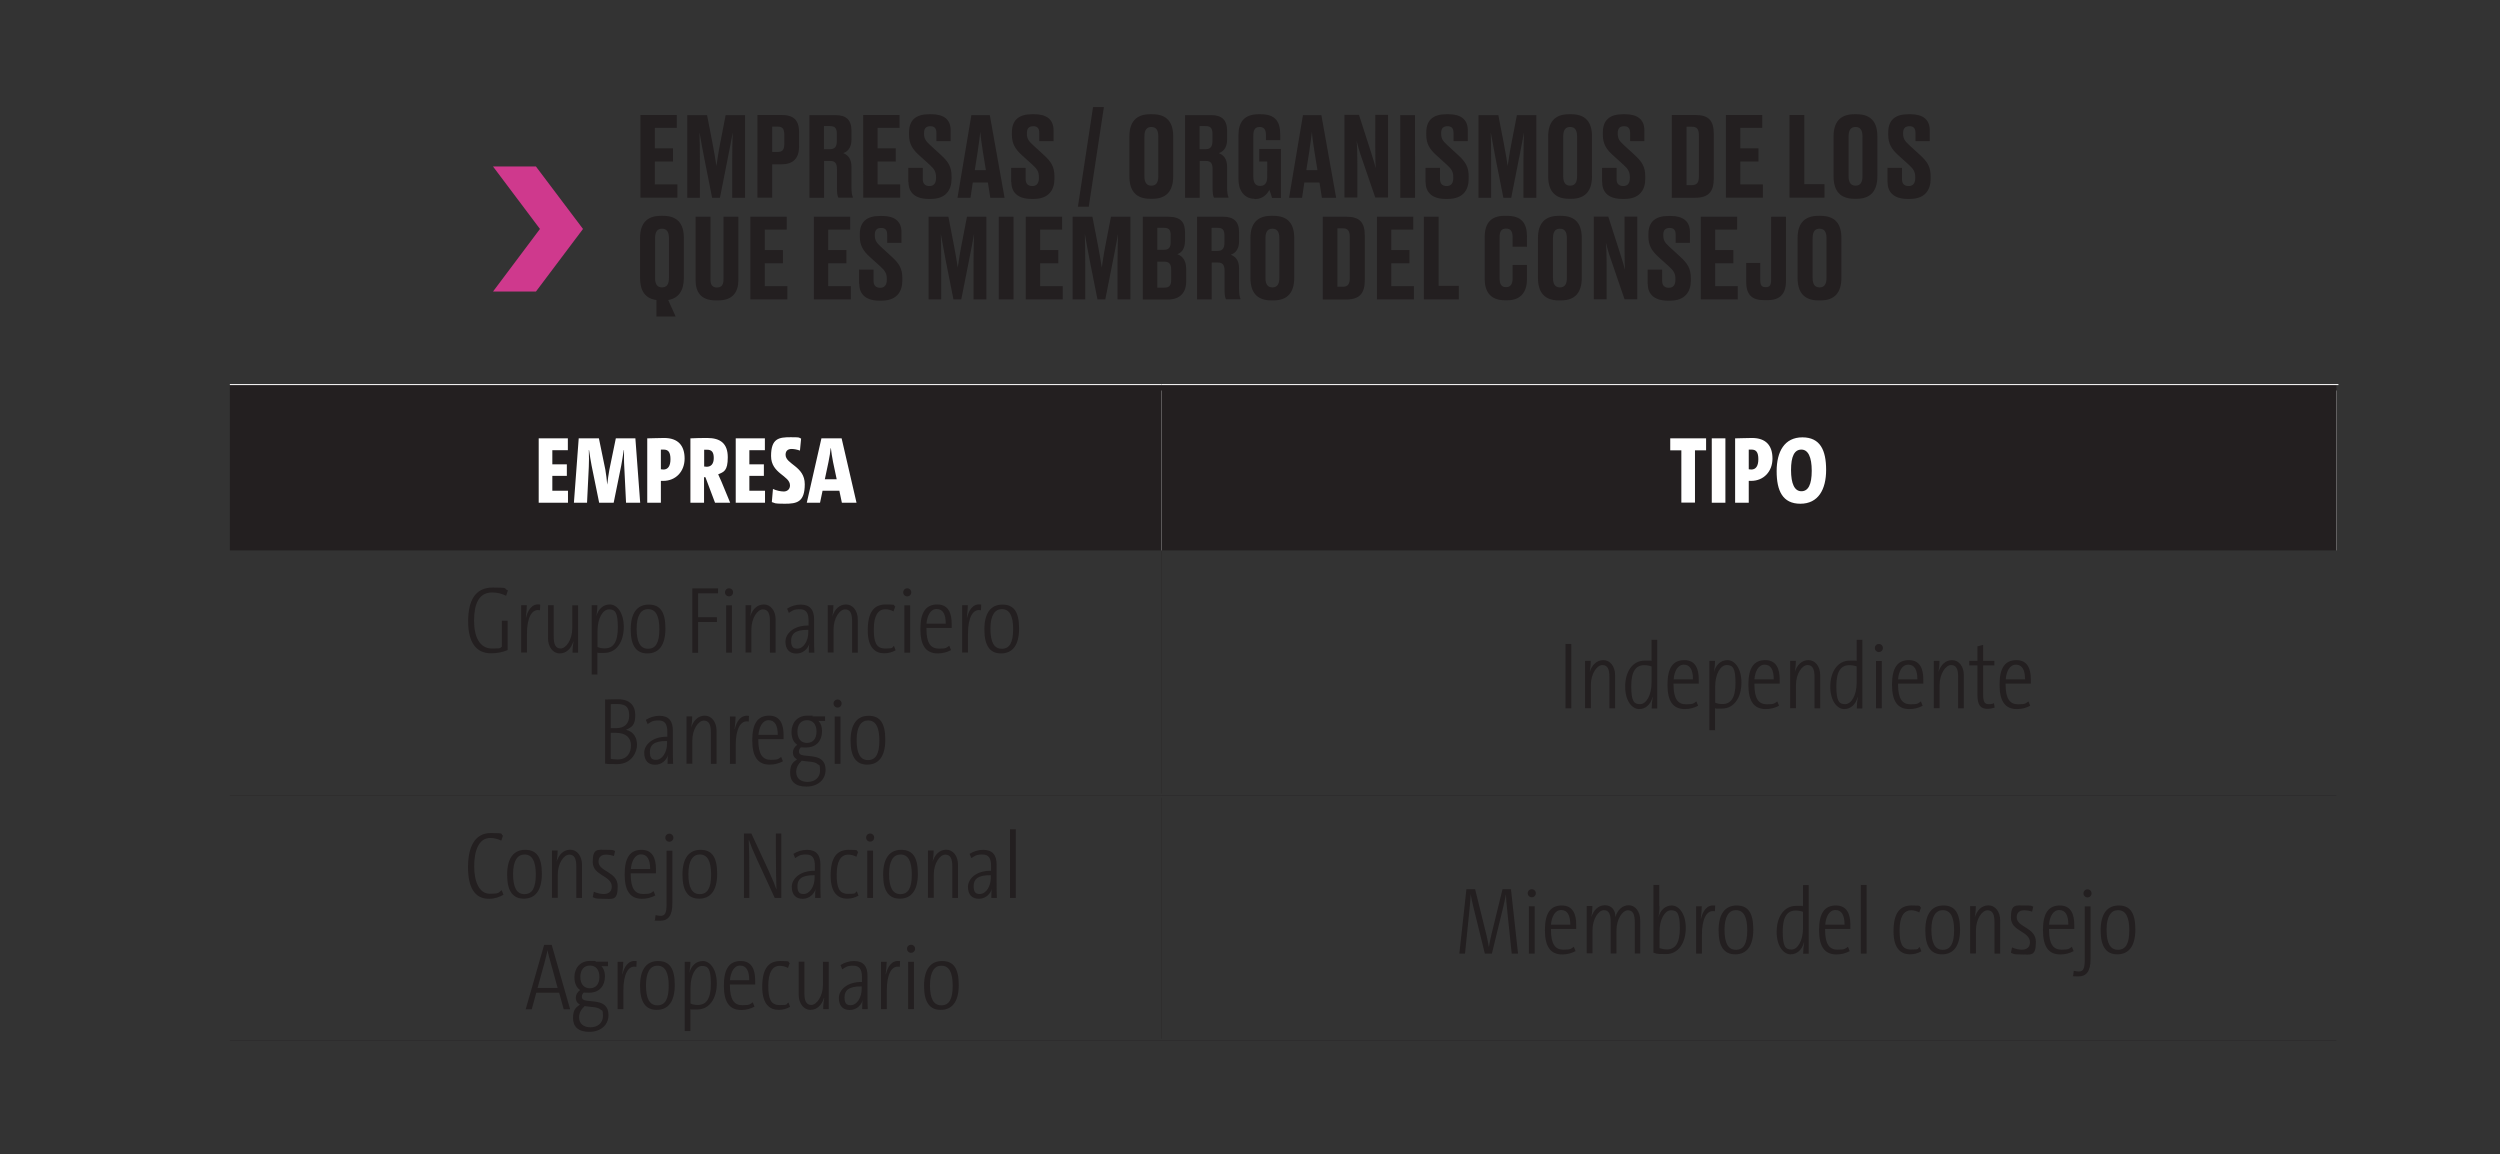 <svg xmlns="http://www.w3.org/2000/svg" viewBox="0 0 1980.7 914.6"><rect x="0" y="0" width="1980.7" height="914.6" fill="#333333" stroke="none"/><defs><style>.cls-1{fill:#231f20}.cls-2,.cls-3{stroke:#231f20}.cls-2,.cls-3,.cls-4,.cls-5,.cls-6,.cls-7{fill:none;stroke-miterlimit:10}.cls-2,.cls-3,.cls-6,.cls-7{stroke-width:.2px}.cls-4{stroke-width:.8px}.cls-4,.cls-5,.cls-6,.cls-7{stroke:#fff}.cls-5{stroke-width:.8px}.cls-8{fill:#fff}.cls-9{fill:#cf398d}.cls-10{display:none}</style></defs><g id="Capa_11"><path d="M920.2 304.7h930.9v131.4H920.2zm-738.1 0h738.2v131.4H182.1zM920.1 436.1h.2v192.7h-.2zM182.1 630.2h738.2v.2H182.1z" class="cls-1"/><path d="M920.2 630.2h930.9v.2H920.2zM920.1 631.9h.2v191.2h-.2zM182.1 824.5h738.2v.2H182.1z" class="cls-1"/><path d="M920.2 824.5h930.9v.2H920.2z" class="cls-1"/><path d="M182.1 304.3h738.2v.8H182.1z" class="cls-8"/><path d="M920.2 304.3h932.5v.8H920.2zM920.1 309.4h.2v126.7h-.2zM1851 309.4h.2v126.7h-.2z" class="cls-8"/><path d="M536.2 91.1v10.2h-17.4v16.2h14.4V128h-14.4v18.1h17.9v10.5h-29.3V91.1zM570.4 156.7h-6.2l-6.2-31.2c-1.9-9.5-2.8-15-3.8-20.6.2 7.3.3 13.4.3 22.7v29.1h-10V91.2h15.7l4.5 23.3c1.5 7.7 2.1 12.1 2.9 17 .8-4.9 1.3-9.3 2.8-17l4.5-23.3h15.4v65.5h-10.2v-29.1c0-9.3.2-15.4.4-22.7-1 5.5-2 11.2-3.8 20zM611.8 130.2v26.4h-11.7V91.1h18.8c9.5 0 14.2 3.5 14.2 14v10.7c0 10-4.9 14.4-14.2 14.4h-7Zm0-9.8h4.1c4.1 0 5.5-1.5 5.5-7v-6.2c0-5.3-1.4-6.9-5.5-6.9h-4.1v20ZM652.8 156.7h-11.5V91.2h20.6c8.5 0 12.7 3.8 12.7 12.4v7.1c0 6.9-3.6 9.7-6.6 10.6 3.4 1.3 6.6 4.1 6.6 10.8v16.6c0 3.4.4 6 1.1 7.5v.4h-11.5c-.6-1.1-1.1-3-1.1-7.5v-15.2c0-4.5-1.5-6.4-5.4-6.4h-4.8v29.1Zm0-38.5h4.8c4 0 5.4-2.3 5.4-6.5v-5.6c0-4.5-1.4-6.2-5.4-6.2h-4.8zM712.7 91.1v10.2h-17.4v16.2h14.4V128h-14.4v18.1h17.9v10.5h-29.3V91.1zM719.6 144.1V133h11.5v9c0 3.6 1.9 5.4 5.3 5.4s5.2-2.2 5.2-6.3v-.7c0-4.3-1.4-6.5-4.9-9.7l-8.5-7.7c-5.2-4.7-8-9-8-16.2V105c0-9.9 5.5-14.5 15.9-14.5h1.9c9.6 0 15.2 4.1 15.2 12.7v8.6h-11.3v-6.3c0-4-1.6-5.5-4.8-5.5s-5 1.6-5 5.3v.6c0 3.8 1.2 5.7 4.8 9l8.5 7.8c5.9 5.4 8.5 9.3 8.5 17.1v1.9c0 9-4.7 15.9-16.4 15.9h-1.9c-10.2 0-15.8-4.8-15.8-13.2ZM782.7 144.6h-12l-1.8 12.1h-10.3l11-65.5h14.6l11.7 65.5h-11.3zm-10.4-9.8h8.8l-2.4-14.7c-1.1-7.2-1.8-12-2-15.7-.4 3.7-1.1 8.6-2.1 15.7zM801.1 144.1V133h11.5v9c0 3.6 1.9 5.4 5.3 5.4s5.2-2.2 5.2-6.3v-.7c0-4.3-1.4-6.5-4.9-9.7l-8.5-7.7c-5.2-4.7-8-9-8-16.2V105c0-9.9 5.5-14.5 15.9-14.5h1.9c9.6 0 15.2 4.1 15.2 12.7v8.6h-11.3v-6.3c0-4-1.6-5.5-4.8-5.5s-5 1.6-5 5.3v.6c0 3.8 1.2 5.7 4.8 9l8.5 7.8c5.9 5.4 8.5 9.3 8.5 17.1v1.9c0 9-4.7 15.9-16.4 15.9h-1.9c-10.2 0-15.8-4.8-15.8-13.2ZM862.6 163.8H854l12-79h8.6zM929.5 139.7c0 11.5-5.3 17.8-16.4 17.8h-1.8c-11.3 0-16.5-6.3-16.5-17.8v-31.6c0-11.2 5.1-17.6 16.4-17.6h1.8c11.6 0 16.5 6.4 16.5 17.5zm-11.8-31.6c0-5.5-2.1-7.5-5.5-7.5s-5.5 2-5.5 7.5v31.6c0 4.9 1.8 7.4 5.5 7.4s5.5-2.5 5.5-7.4zM950.4 156.7h-11.5V91.2h20.6c8.5 0 12.7 3.8 12.7 12.4v7.1c0 6.9-3.6 9.7-6.6 10.6 3.4 1.3 6.6 4.1 6.6 10.8v16.6c0 3.4.4 6 1.1 7.5v.4h-11.5c-.6-1.1-1.1-3-1.1-7.5v-15.2c0-4.5-1.5-6.4-5.4-6.4h-4.8v29.1Zm0-38.5h4.8c4 0 5.4-2.3 5.4-6.5v-5.6c0-4.5-1.4-6.2-5.4-6.2h-4.8zM993.9 157.5c-8 0-12.7-6.6-12.7-15.4v-35c0-10 4.3-16.6 15.9-16.6h1.8c12.1 0 15.4 6.5 15.4 16.2v4.3H1003v-3.7c0-4.4-1.4-6.7-5-6.7s-5 2.3-5 6.7v32.8c0 4.5 1.5 7.2 5.5 7.2s5.5-2.9 5.5-7.1V128h-6.3v-10h17.2v38.8h-7.1c-.2-.8-1.1-3.9-2.1-6.4-1.1 2.3-4.5 7.3-11.1 7.3h-.6ZM1045.4 144.6h-12l-1.8 12.1h-10.3l11-65.5h14.6l11.7 65.5h-11.3zm-10.4-9.8h8.8l-2.4-14.7c-1.1-7.2-1.8-12-2-15.7-.4 3.7-1.1 8.6-2.1 15.7zM1090 133.8c-.3-3.8-.4-7.6-.4-17.4V91h10.1v65.5h-10.1l-10.6-30.9c-2.2-6.2-3.4-10.6-4.2-14.1.4 3.6.6 8.4.6 17.6v27.4h-10.2V91h11.5l9.3 28.9c2 6.3 3.2 10.1 4.1 13.8ZM1121.1 156.7h-11.7V91.2h11.7zM1129.4 144.1V133h11.5v9c0 3.6 1.9 5.4 5.3 5.4s5.2-2.2 5.2-6.3v-.7c0-4.3-1.4-6.5-4.9-9.7l-8.5-7.7c-5.2-4.7-8-9-8-16.2V105c0-9.9 5.5-14.5 15.9-14.5h1.8c9.6 0 15.2 4.1 15.2 12.7v8.6h-11.3v-6.3c0-4-1.6-5.5-4.8-5.5s-5 1.6-5 5.3v.6c0 3.8 1.2 5.7 4.8 9l8.5 7.8c5.9 5.4 8.5 9.3 8.5 17.1v1.9c0 9-4.7 15.9-16.4 15.9h-1.9c-10.2 0-15.8-4.8-15.8-13.2ZM1197.3 156.7h-6.2l-6.2-31.2c-1.8-9.5-2.8-15-3.8-20.6.2 7.3.3 13.4.3 22.7v29.1h-10V91.2h15.7l4.5 23.3c1.5 7.7 2.1 12.1 2.9 17 .8-4.9 1.3-9.3 2.8-17l4.5-23.3h15.4v65.5H1207v-29.1c0-9.3.2-15.4.4-22.7-1 5.5-2 11.2-3.8 20zM1261.3 139.7c0 11.5-5.3 17.8-16.4 17.8h-1.8c-11.3 0-16.5-6.3-16.5-17.8v-31.6c0-11.2 5.1-17.6 16.4-17.6h1.8c11.6 0 16.5 6.4 16.5 17.5zm-11.8-31.6c0-5.5-2.1-7.5-5.5-7.5s-5.5 2-5.5 7.5v31.6c0 4.9 1.8 7.4 5.5 7.4s5.5-2.5 5.5-7.4zM1269.3 144.1V133h11.5v9c0 3.6 1.9 5.4 5.3 5.4s5.2-2.2 5.2-6.3v-.7c0-4.3-1.4-6.5-4.9-9.7l-8.5-7.7c-5.2-4.7-8-9-8-16.2V105c0-9.9 5.5-14.5 15.9-14.5h1.8c9.6 0 15.2 4.1 15.2 12.7v8.6h-11.3v-6.3c0-4-1.6-5.5-4.8-5.5s-5 1.6-5 5.3v.6c0 3.8 1.2 5.7 4.8 9l8.5 7.8c5.9 5.4 8.5 9.3 8.5 17.1v1.9c0 9-4.7 15.9-16.4 15.9h-1.9c-10.2 0-15.8-4.8-15.8-13.2ZM1324.5 91.1h18.5c10.6 0 14.8 4.2 14.8 15.1v35.1c0 10.6-4.2 15.4-14.8 15.4h-18.5V91.2Zm11.8 55.6h4.1c4.2 0 5.6-2.3 5.6-6.9v-32.5c0-4.8-1.4-6.9-5.5-6.9h-4.3v46.2ZM1396.2 91.1v10.2h-17.4v16.2h14.4V128h-14.4v18.1h17.9v10.5h-29.3V91.1zM1429.5 91.1v54.8h16v10.7h-27.7V91.1zM1487.4 139.7c0 11.5-5.3 17.8-16.4 17.8h-1.8c-11.3 0-16.5-6.3-16.5-17.8v-31.6c0-11.2 5.1-17.6 16.4-17.6h1.8c11.6 0 16.5 6.4 16.5 17.5zm-11.8-31.6c0-5.5-2.1-7.5-5.5-7.5s-5.5 2-5.5 7.5v31.6c0 4.9 1.8 7.4 5.5 7.4s5.5-2.5 5.5-7.4zM1495.4 144.1V133h11.5v9c0 3.6 1.9 5.4 5.3 5.4s5.2-2.2 5.2-6.3v-.7c0-4.3-1.4-6.5-4.9-9.7l-8.5-7.7c-5.2-4.7-8-9-8-16.2V105c0-9.9 5.5-14.5 15.9-14.5h1.8c9.6 0 15.2 4.1 15.2 12.7v8.6h-11.3v-6.3c0-4-1.6-5.5-4.8-5.5s-5 1.6-5 5.3v.6c0 3.8 1.2 5.7 4.8 9l8.5 7.8c5.9 5.4 8.5 9.3 8.5 17.1v1.9c0 9-4.7 15.9-16.4 15.9h-1.9c-10.2 0-15.8-4.8-15.8-13.2ZM520 237.7c-8.8-1.2-12.9-7.3-12.9-17.5v-31.6c0-11.2 5.1-17.6 16.4-17.6h1.8c11.6 0 16.5 6.4 16.5 17.5v31.7c0 10-4.1 16.1-12.4 17.5l5.9 13.1h-15.2v-13.1Zm10-49c0-5.5-2.2-7.5-5.5-7.5s-5.5 2-5.5 7.5v31.6c0 4.9 1.8 7.4 5.5 7.4s5.5-2.5 5.5-7.4zM567 238c-11.7 0-15.9-6.6-15.9-16.1v-50.2h11.8v50c0 3.8 1.5 6.1 5.1 6.1s5.2-2.2 5.2-6.1v-50H585v50.2c0 9.3-4.3 16.1-16 16.1h-1.9ZM623.3 171.7v10.2h-17.4v16.2h14.4v10.5h-14.4v18.1h17.9v10.5h-29.3v-65.5zM673.6 171.7v10.2h-17.4v16.2h14.4v10.5h-14.4v18.1h17.9v10.5h-29.3v-65.5zM680.6 224.7v-11.1h11.5v9c0 3.6 1.9 5.4 5.3 5.4s5.2-2.2 5.2-6.3v-.7c0-4.3-1.4-6.5-4.9-9.7l-8.5-7.7c-5.2-4.7-8-9-8-16.2v-1.8c0-9.9 5.5-14.5 15.9-14.5h1.9c9.6 0 15.2 4.1 15.2 12.7v8.6h-11.3v-6.3c0-4-1.6-5.5-4.8-5.5s-5 1.6-5 5.3v.6c0 3.8 1.2 5.7 4.8 9l8.5 7.8c5.9 5.4 8.5 9.3 8.5 17.1v1.9c0 9-4.7 15.9-16.4 15.9h-1.9c-10.2 0-15.8-4.8-15.8-13.2ZM761.6 237.2h-6.2l-6.2-31.2c-1.8-9.5-2.8-15-3.8-20.6.2 7.3.3 13.4.3 22.7v29.1h-10v-65.5h15.7l4.5 23.3c1.5 7.7 2.1 12.1 2.9 17 .8-4.9 1.3-9.3 2.8-17l4.5-23.3h15.4v65.5h-10.2v-29.1c0-9.3.2-15.4.4-22.7-1 5.5-2 11.2-3.8 20zM803 237.2h-11.7v-65.5H803zM841.5 171.7v10.2h-17.4v16.2h14.4v10.5h-14.4v18.1H842v10.5h-29.3v-65.5zM875.7 237.2h-6.2l-6.2-31.2c-1.9-9.5-2.8-15-3.8-20.6.2 7.3.3 13.4.3 22.7v29.1h-10v-65.5h15.7L870 195c1.5 7.7 2.1 12.1 2.9 17 .8-4.9 1.3-9.3 2.8-17l4.5-23.3h15.4v65.5h-10.2v-29.1c0-9.3.2-15.4.4-22.7-1 5.5-2 11.2-3.8 20zM905.4 171.7h19.9c10.1 0 13.6 4.1 13.6 12.8v5.8c0 7.3-3.1 10-6.1 11.1 3.3 1.2 7 4 7 11.9v9.6c0 8.9-4.8 14.4-14.5 14.4h-19.9v-65.5Zm11.5 8.8v17.4h5.3c3.9 0 5.3-1.9 5.3-6.3v-5.2c0-4.3-1.4-5.9-5.4-5.9zm0 26.7v20.7h5.5c4.1 0 5.5-1.7 5.5-6.3v-7.9c0-4.6-1.6-6.4-5.7-6.4h-5.3ZM959.9 237.2h-11.5v-65.5H969c8.5 0 12.7 3.8 12.7 12.4v7.1c0 6.9-3.6 9.7-6.6 10.6 3.4 1.3 6.6 4.1 6.6 10.8v16.6c0 3.4.4 6 1.1 7.5v.4h-11.5c-.6-1.1-1.1-3-1.1-7.5v-15.2c0-4.5-1.5-6.4-5.4-6.4H960v29.1Zm0-38.4h4.8c4 0 5.4-2.3 5.4-6.5v-5.6c0-4.5-1.4-6.2-5.4-6.2h-4.8zM1025.4 220.2c0 11.5-5.3 17.8-16.4 17.8h-1.8c-11.3 0-16.5-6.3-16.5-17.8v-31.6c0-11.2 5.1-17.6 16.4-17.6h1.8c11.6 0 16.5 6.4 16.5 17.5zm-11.8-31.5c0-5.5-2.1-7.5-5.5-7.5s-5.5 2-5.5 7.5v31.6c0 4.9 1.8 7.4 5.5 7.4s5.5-2.5 5.5-7.4zM1048 171.7h18.5c10.6 0 14.8 4.2 14.8 15.1v35.1c0 10.6-4.2 15.4-14.8 15.4H1048v-65.5Zm11.7 55.5h4.1c4.2 0 5.6-2.3 5.6-6.9v-32.5c0-4.8-1.4-6.9-5.5-6.9h-4.3v46.2ZM1119.7 171.7v10.2h-17.4v16.2h14.4v10.5h-14.4v18.1h17.9v10.5h-29.3v-65.5zM1139.8 171.7v54.8h16v10.7h-27.7v-65.5zM1198.4 220.6v-10.7h11.4v11.3c0 9.1-4.1 16.7-15.5 16.7h-2.1c-11.2 0-15.9-6.7-15.9-16.8v-33.4c0-10.5 4.7-16.7 15.5-16.7h2.1c11.6 0 15.9 5.7 15.9 16.6v7.9h-11.4v-7.4c0-4.6-1.3-7-5.2-7s-5.1 2.4-5.1 7v32.3c0 4.7 1.4 7.1 5.1 7.1s5.2-2.6 5.2-7ZM1253.2 220.2c0 11.5-5.3 17.8-16.4 17.8h-1.8c-11.3 0-16.5-6.3-16.5-17.8v-31.6c0-11.2 5.1-17.6 16.4-17.6h1.8c11.6 0 16.5 6.4 16.5 17.5zm-11.8-31.5c0-5.5-2.1-7.5-5.5-7.5s-5.5 2-5.5 7.5v31.6c0 4.9 1.8 7.4 5.5 7.4s5.5-2.5 5.5-7.4zM1287.5 214.4c-.3-3.8-.4-7.6-.4-17.4v-25.4h10.1v65.5h-10.1l-10.6-30.9c-2.2-6.2-3.4-10.6-4.2-14.1.4 3.6.6 8.4.6 17.6v27.4h-10.2v-65.5h11.5l9.3 28.9c2 6.3 3.2 10.1 4.1 13.8ZM1305.4 224.7v-11.1h11.5v9c0 3.6 1.9 5.4 5.3 5.4s5.2-2.2 5.2-6.3v-.7c0-4.3-1.4-6.5-4.9-9.7l-8.5-7.7c-5.2-4.7-8-9-8-16.2v-1.8c0-9.9 5.5-14.5 15.9-14.5h1.8c9.6 0 15.2 4.1 15.2 12.7v8.6h-11.3v-6.3c0-4-1.6-5.5-4.8-5.5s-5 1.6-5 5.3v.6c0 3.8 1.2 5.7 4.8 9l8.5 7.8c5.9 5.4 8.5 9.3 8.5 17.1v1.9c0 9-4.7 15.9-16.4 15.9h-1.9c-10.2 0-15.8-4.8-15.8-13.2ZM1376.3 171.7v10.2h-17.4v16.2h14.4v10.5h-14.4v18.1h17.9v10.5h-29.3v-65.5zM1394.6 208.3v13.6c0 4.1 1.1 5.6 4.2 5.6h.3c3.1 0 4.1-1.8 4.1-5.6v-50.2h11.8v51c0 10.1-4.8 15.1-14.4 15.1h-3.1c-9 0-14-3.9-14-14.3v-15.2h11.2ZM1458.9 220.2c0 11.5-5.3 17.8-16.4 17.8h-1.8c-11.3 0-16.5-6.3-16.5-17.8v-31.6c0-11.2 5.1-17.6 16.4-17.6h1.8c11.6 0 16.5 6.4 16.5 17.5zm-11.8-31.5c0-5.5-2.1-7.5-5.5-7.5s-5.5 2-5.5 7.5v31.6c0 4.9 1.8 7.4 5.5 7.4s5.5-2.5 5.5-7.4z" class="cls-1"/><path d="M426.8 398.3v-51h23.1v9.4h-12.3v11.2h11.5v9.1h-11.5v11.8H450v9.5zM496 398.3l-1.4-28.4c-.3-4.5-.2-8.9-.2-13.3h-.2c-.7 4.4-1.3 8.5-2 12.2l-6 29.5h-11.5l-6-29.5c-.7-3.4-1.3-7.6-2-12.2h-.2c.2 4.8.2 9 0 13.3l-1.4 28.4h-10.4l3.8-51h16l5.1 24.8c.7 3.9 1.1 7.9 1.5 11.9.5-4.1.9-7.9 1.7-11.9l5.1-24.8h15.5l3.8 51h-11.1ZM512.8 398.3v-51c3.4 0 8.4-.3 13.4-.3 11 0 16.2 6 16.2 16.3s-7 17.7-17 17.7h-1.8v17.3zm10.8-26.5c.6 0 1.3.2 2 .2 3.6 0 5.6-2.7 5.6-8.2s-1.7-7.6-5.4-7.6h-2.2zM566.5 398.3l-7.6-20.2h-1.1v20.2H547v-51c3.8-.2 8.5-.3 13.3-.3 10.5 0 16.3 4.4 16.3 15.3s-3.2 11.6-7.6 13.5c.9 1.9 1.8 3.9 2.6 5.8l6.9 16.7h-12.1Zm-8.6-28.7c.4 0 1.4.2 2 .2 3.5 0 5.6-2.3 5.6-6.9s-1.5-6.6-5.4-6.6h-2.2v13.4ZM582.9 398.3v-51H606v9.4h-12.3v11.2h11.5v9.1h-11.5v11.8h12.4v9.5zM633.8 357c-2.3-.8-4.5-1.3-6.6-1.3-3.2 0-4.8 1.7-4.8 4.6 0 7.6 15.2 9 15.2 23.3s-6.3 15.5-15.8 15.5-7.2-.5-10.3-1.3l.9-10.4c2.6 1.2 6 2 8.6 2s4.9-1.7 4.9-4.8c0-7.9-15-9.2-15-23.3s6.3-14.9 15.6-14.9 5.5.4 8.2 1l-.9 9.5ZM664.9 388.8h-13.2l-2 9.5h-10.5l11.6-51h16l11.8 51H667l-2-9.5Zm-11.4-9.1h9.4L660 366c-.8-4.2-1.4-7.9-1.7-10.9h-.2c-.3 3.1-.8 6.8-1.7 10.9zM1342.9 356.8v41.4h-10.8v-41.4h-8.8v-9.5h28.4v9.5zM1356.2 398.3v-51h10.8v51zM1374.7 398.3v-51c3.4 0 8.4-.3 13.4-.3 11 0 16.2 6 16.2 16.3s-7 17.7-17 17.7h-1.8v17.3zm10.8-26.5c.6 0 1.3.2 2 .2 3.6 0 5.6-2.7 5.6-8.2s-1.7-7.6-5.4-7.6h-2.2zM1426.4 399.1c-14.1 0-18.8-10.3-18.8-25.8s6.2-26.8 20.4-26.8 18.8 10.3 18.8 25.8-6.2 26.8-20.4 26.8m.8-42.9c-5.5 0-8.2 5.3-8.2 16.2s2.8 16.8 8.2 16.8 8.2-5.2 8.2-16.2-2.9-16.8-8.2-16.8" class="cls-8"/><path d="M402.3 515c-4.1 1.8-8.8 2.6-13.3 2.6-12.1 0-18.1-9.1-18.1-25.3s5.4-26.8 19.4-26.8 8.1.7 12.1 2.3L401 472c-3.4-1.6-6.9-2.6-11.1-2.6-10.7 0-14.3 9.4-14.3 22.4s4.6 22 14.1 22 5.6-.5 7.9-1.4v-20.6h4.6v23.3ZM427.7 483.5c-6.4-1.4-10.2 6-10.2 18.6V517h-4.6v-37.5h4.5c0 2.6-.4 6.6-.8 9.8h.2c1.2-5.4 4.5-11.5 11.2-10.3l-.2 4.5ZM453.6 517.1c0-3.7.4-6.3.8-8.8h-.2c-1.6 5.4-5.4 9.4-10.7 9.4s-9.3-5-9.3-11.9v-26.3h4.5v24.9c0 6 1.4 9.4 5.5 9.4s9.2-6.8 9.2-15.9v-18.3h4.6v37.5h-4.5ZM468.8 534.4v-54.9h4.5c0 2.9-.5 6.3-.8 8.8 1.4-5.7 5.4-9.4 10.7-9.4s11 6 11 17.8-5.8 20.6-15.5 20.6-3.5 0-5.4-.5v17.6h-4.6Zm4.6-21.8c1.7.8 3.6 1.1 5.8 1.1 6.6 0 10.3-4.8 10.3-16.7s-2.2-14.2-7-14.2-9.1 6.9-9.1 17.1zM512.9 517.7c-8.5 0-13.2-5.7-13.2-19S505 479 514 479s13.2 5.7 13.2 19-5.3 19.7-14.3 19.7m.5-35.1c-5.4 0-9 4.8-9 15.5s2.9 15.9 9 15.9 9-4.8 9-15.5-2.9-15.9-9-15.9M553.1 470v19H568v3.8h-14.9v24.4h-4.6v-51h20.4v3.9h-15.8ZM580.8 469.3c0 1.8-1.4 3.2-3.2 3.2s-3.2-1.4-3.2-3.2 1.4-3.2 3.2-3.2 3.2 1.4 3.2 3.2m-5.5 47.8v-37.5h4.6v37.5zM610 517.1v-24.9c0-6-1.4-9.4-5.6-9.4s-9.1 6.8-9.1 15.9V517h-4.6v-37.5h4.5c0 3.7-.4 6.3-.8 8.8 1.7-5.4 5.4-9.4 10.8-9.4s9.3 5 9.3 11.9v26.3zM640.8 517.1c0-2.6 0-5.7.5-7.2-1.4 4.3-5.1 7.9-10.4 7.9s-8.6-3.2-8.6-9.5 6.5-12.9 18.3-12.7v-3.8c0-6.2-1.9-9.1-6.9-9.1s-5.9 1.1-8.7 2.9l-1.4-3.4c3.2-2 6.9-3.2 10.7-3.2 7.6 0 10.7 4.3 10.7 11.7v14.7c0 3.9 0 8.4.2 11.7zm-.3-18.1c-10.9-.2-13.7 3.6-13.7 8.6s1.7 6.3 4.8 6.3c5.3 0 8.8-6.5 8.8-12.9v-2ZM675.1 517.1v-24.9c0-6-1.4-9.4-5.6-9.4s-9.1 6.8-9.1 15.9V517h-4.6v-37.5h4.5c0 3.7-.4 6.3-.8 8.8 1.7-5.4 5.4-9.4 10.8-9.4s9.3 5 9.3 11.9v26.3zM709.4 515.3c-2.6 1.4-5.4 2.3-8.8 2.3-6.7 0-13.1-3.9-13.1-18.2s4.8-20.5 14.3-20.5 5.3.6 7.5 1.6l-1.4 3.9c-1.8-1-4.1-1.7-6.4-1.7-6.2 0-9.2 5.7-9.2 15.8s1.7 15.3 9.1 15.3 4.6-.7 6.9-2l1.3 3.5ZM722 469.3c0 1.8-1.4 3.2-3.2 3.2s-3.2-1.4-3.2-3.2 1.4-3.2 3.2-3.2 3.2 1.4 3.2 3.2m-5.5 47.8v-37.5h4.6v37.5zM753.4 515.1c-3 1.6-6.5 2.6-10.4 2.6-9 0-13.8-5.7-13.8-19.3s4.5-19.5 13.4-19.5S754 486 754 494.2v3.3h-20v.8c0 11.2 3.4 15.6 9.8 15.6s6-.8 8.3-2.3l1.4 3.5Zm-19.4-21h15.3c0-7.3-2.2-11.6-7.2-11.6s-7.5 5.4-8.1 11.6M777.1 483.5c-6.4-1.4-10.2 6-10.2 18.6V517h-4.6v-37.5h4.5c0 2.6-.4 6.6-.8 9.8h.2c1.2-5.4 4.5-11.5 11.2-10.3l-.2 4.5ZM793.1 517.7c-8.5 0-13.2-5.7-13.2-19s5.3-19.7 14.3-19.7 13.2 5.7 13.2 19-5.3 19.7-14.3 19.7m.6-35.1c-5.4 0-9 4.8-9 15.5s2.9 15.9 9 15.9 9-4.8 9-15.5-2.9-15.9-9-15.9M479.3 554.2c2.8 0 5.9-.2 10.3-.2 9.4 0 13.7 5 13.7 12.6s-2.4 9.5-7.4 11.6c6.3 1.4 8.8 6.5 8.8 12s-4.2 15.2-15.6 15.2-6.3-.2-9.7-.4v-50.9Zm4.6 22.7h4.3c6.5 0 10.3-3.5 10.3-9.9s-2.3-9.2-9.5-9.2-3.2 0-5.1.2zm0 24.3c1.1.2 2.9.5 5.5.5 7.2 0 10.5-4.9 10.5-11.1s-4-10-12.1-10h-3.9v20.5ZM528.9 605.2c0-2.6 0-5.7.5-7.2-1.4 4.3-5.1 7.9-10.4 7.9s-8.6-3.2-8.6-9.5 6.5-12.9 18.3-12.7v-3.8c0-6.2-1.9-9.1-6.9-9.1s-5.9 1.1-8.7 2.9l-1.4-3.4c3.2-2 6.9-3.2 10.7-3.2 7.6 0 10.7 4.3 10.7 11.7v14.7c0 3.9 0 8.4.2 11.7zm-.3-18.1c-10.9-.2-13.7 3.6-13.7 8.6s1.7 6.3 4.8 6.3c5.3 0 8.8-6.5 8.8-12.9v-2ZM563.2 605.2v-24.9c0-6-1.4-9.4-5.6-9.4s-9.1 6.8-9.1 15.9v18.3h-4.6v-37.5h4.5c0 3.7-.4 6.3-.8 8.8 1.7-5.4 5.4-9.4 10.8-9.4s9.3 5 9.3 11.9v26.3zM593.1 571.7c-6.4-1.4-10.2 6-10.2 18.6v14.9h-4.6v-37.5h4.5c0 2.6-.4 6.6-.8 9.8h.2c1.2-5.4 4.5-11.5 11.2-10.3l-.2 4.5ZM620.2 603.2c-3 1.6-6.5 2.6-10.4 2.6-9 0-13.8-5.7-13.8-19.3s4.5-19.5 13.4-19.5 11.4 7.1 11.4 15.3v3.3h-20v.8c0 11.2 3.4 15.6 9.8 15.6s6-.8 8.3-2.3l1.4 3.5Zm-19.3-21h15.3c0-7.3-2.2-11.6-7.2-11.6s-7.5 5.4-8.1 11.6M648.6 571.3c1.6 1.6 2.7 4.4 2.7 7.9 0 7.6-4.5 13-12.5 13s-2.6-.2-3.8-.5c-1.4 1-2 2.3-2 3.5s.3 1.7.8 2.2c2.5 2.5 12.8.2 17.7 5.1 1.7 1.7 2.6 4.1 2.6 7.4 0 8.2-6.5 13.3-15.2 13.3s-12.9-4-12.9-10.9 2.4-8.4 5.5-10.7c-.6-.3-1.2-.7-1.7-1.2-1.1-1.1-1.6-2.6-1.6-4.2 0-2.3 1.1-4.4 3.4-6.1-3.1-2.1-4.5-5.8-4.5-10.1 0-7.2 4.4-13 12.5-13s3 .2 4.3.6h9.8v3.6h-5.3Zm-13.4 31.4c-2.6 2.4-4.4 5.4-4.4 8.8 0 5.2 3.5 8 9.1 8s9.8-3.4 9.8-8.9-.7-4.1-1.7-5c-2.5-2.5-8.2-2-12.8-2.9m4.2-32.1c-4.8 0-7.6 3.4-7.6 9s2.8 9 7.5 9 7.6-3.2 7.6-9-2.9-9-7.5-9M666.8 557.4c0 1.8-1.4 3.2-3.2 3.2s-3.2-1.4-3.2-3.2 1.4-3.2 3.2-3.2 3.2 1.4 3.2 3.2m-5.5 47.8v-37.5h4.6v37.5zM687.1 605.8c-8.5 0-13.2-5.7-13.2-19s5.3-19.7 14.3-19.7 13.2 5.7 13.2 19-5.3 19.7-14.3 19.7m.6-35c-5.4 0-9 4.8-9 15.5s2.9 15.9 9 15.9 9-4.8 9-15.5-2.9-15.9-9-15.9M1240.3 561.2v-51h4.6v51zM1275.1 561.2v-24.9c0-6-1.4-9.4-5.6-9.4s-9.1 6.8-9.1 15.9v18.3h-4.6v-37.5h4.5c0 3.7-.4 6.3-.8 8.8 1.7-5.4 5.4-9.4 10.8-9.4s9.3 5 9.3 11.9v26.3zM1308.6 561.2c0-2.4.3-6 .8-8.8h-.2c-1.4 5.7-5.4 9.4-10.6 9.4s-11-6-11-17.8 5.8-20.6 15.4-20.6 3.5 0 5.5.4v-16.9h4.5v54.4h-4.5Zm-.1-33.2c-2-.7-4-1-5.8-1-6.6 0-10.3 4.8-10.3 16.7s2.2 14.2 7 14.2 9.1-6.9 9.1-17.1zM1345.3 559.2c-3 1.6-6.5 2.6-10.4 2.6-9 0-13.8-5.7-13.8-19.3s4.5-19.5 13.4-19.5 11.4 7.1 11.4 15.3v3.3h-20v.8c0 11.2 3.4 15.6 9.8 15.6s6-.8 8.3-2.3l1.4 3.5Zm-19.3-21h15.3c0-7.3-2.2-11.6-7.2-11.6s-7.6 5.4-8.1 11.6M1354.3 578.5v-54.9h4.5c0 2.9-.5 6.3-.8 8.8 1.4-5.7 5.4-9.4 10.7-9.4s11 6 11 17.8-5.8 20.6-15.5 20.6-3.5 0-5.4-.5v17.6h-4.6Zm4.6-21.8c1.7.8 3.6 1.1 5.8 1.1 6.6 0 10.3-4.8 10.3-16.7s-2.2-14.2-7-14.2-9.1 6.9-9.1 17.1zM1409.4 559.2c-3 1.6-6.5 2.6-10.4 2.6-9 0-13.8-5.7-13.8-19.3s4.5-19.5 13.4-19.5 11.4 7.1 11.4 15.3v3.3h-20v.8c0 11.2 3.4 15.6 9.8 15.6s6-.8 8.3-2.3l1.4 3.5Zm-19.4-21h15.3c0-7.3-2.2-11.6-7.2-11.6s-7.6 5.4-8.1 11.6M1437.6 561.2v-24.9c0-6-1.4-9.4-5.6-9.4s-9.1 6.8-9.1 15.9v18.3h-4.6v-37.5h4.5c0 3.7-.4 6.3-.8 8.8 1.7-5.4 5.4-9.4 10.8-9.4s9.3 5 9.3 11.9v26.3zM1471.1 561.2c0-2.4.3-6 .8-8.8h-.2c-1.4 5.7-5.4 9.4-10.6 9.4s-11-6-11-17.8 5.8-20.6 15.4-20.6 3.5 0 5.5.4v-16.9h4.5v54.4h-4.5Zm-.1-33.2c-2-.7-4-1-5.8-1-6.6 0-10.3 4.8-10.3 16.7s2.2 14.2 7 14.2 9.1-6.9 9.1-17.1zM1491.8 513.4c0 1.8-1.4 3.2-3.2 3.2s-3.2-1.4-3.2-3.2 1.4-3.2 3.2-3.2 3.2 1.4 3.2 3.2m-5.5 47.8v-37.5h4.6v37.5zM1523.2 559.2c-3 1.6-6.5 2.6-10.4 2.6-9 0-13.8-5.7-13.8-19.3s4.5-19.5 13.4-19.5 11.4 7.1 11.4 15.3v3.3h-20v.8c0 11.2 3.4 15.6 9.8 15.6s6-.8 8.3-2.3l1.4 3.5Zm-19.4-21h15.3c0-7.3-2.2-11.6-7.2-11.6s-7.6 5.4-8.1 11.6M1551.4 561.2v-24.9c0-6-1.4-9.4-5.6-9.4s-9.1 6.8-9.1 15.9v18.3h-4.6v-37.5h4.5c0 3.7-.4 6.3-.8 8.8 1.7-5.4 5.4-9.4 10.8-9.4s9.3 5 9.3 11.9v26.3zM1580.4 560.6c-1.6.5-3.6 1-5.7 1-5.8 0-8-3.3-8-10.9v-23.5h-6.5v-3.6h6.5v-11.5l4.5-1.2v12.7h8.9v3.6h-8.9v22.6c0 6.3 1.1 8.1 4.4 8.1s2.9-.3 4.2-.8l.5 3.5ZM1608.4 559.2c-3 1.6-6.5 2.6-10.4 2.6-9 0-13.8-5.7-13.8-19.3s4.5-19.5 13.4-19.5 11.4 7.1 11.4 15.3v3.3h-20v.8c0 11.2 3.4 15.6 9.8 15.6s6-.8 8.3-2.3l1.4 3.5Zm-19.3-21h15.3c0-7.3-2.2-11.6-7.2-11.6s-7.6 5.4-8.1 11.6M398.9 708.9c-2.9 1.7-6.9 3.2-11.5 3.2-11.6 0-16.6-9.4-16.6-25.1s5.2-27 18-27 6.9.8 9.7 2l-1.3 4c-2.6-1.2-5.7-2.1-8.7-2.1-9.3 0-12.8 10.3-12.8 22.5s4 21.7 12.4 21.7 6.8-1.2 9.4-2.8zM415 712c-8.5 0-13.2-5.7-13.2-19s5.3-19.7 14.3-19.7 13.2 5.7 13.2 19S424 712 415 712m.5-35c-5.4 0-9 4.8-9 15.5s2.9 15.9 9 15.9 9-4.8 9-15.5-2.9-15.9-9-15.9M456.6 711.4v-24.9c0-6-1.4-9.4-5.6-9.4s-9.1 6.8-9.1 15.9v18.3h-4.6v-37.5h4.5c0 3.7-.4 6.3-.8 8.8 1.7-5.4 5.4-9.4 10.8-9.4s9.3 5 9.3 11.9v26.3zM486.4 678.2c-1.7-.6-4.2-1.1-6.2-1.1-4 0-6 2.1-6 5.5 0 8.2 15.2 7.8 15.2 19.6s-4.2 9.9-11.5 9.9-5.7-.5-8.3-1.3l.9-4.3c2.7 1.3 5.8 1.8 7.9 1.8 4.1 0 6.3-2.3 6.3-5.8 0-9-15.1-8.5-15.1-19.6s4-9.6 11.1-9.6 4.5.4 6.6.9zM519.1 709.5c-3 1.6-6.5 2.6-10.4 2.6-9 0-13.8-5.7-13.8-19.3s4.5-19.5 13.4-19.5 11.4 7.1 11.4 15.3v3.3h-20v.8c0 11.2 3.4 15.6 9.8 15.6s6-.8 8.3-2.3l1.4 3.5Zm-19.3-21h15.3c0-7.3-2.2-11.6-7.2-11.6s-7.5 5.4-8.1 11.6M532.7 715.9c0 9.4-3.2 13.6-9.7 13.6s-4.1-.5-4.1-.5l.5-4s1.9.6 4 .6c3.6 0 4.7-2.3 4.7-9.4V674h4.6v42Zm-2.4-49c-1.8 0-3.2-1.4-3.2-3.2s1.4-3.2 3.2-3.2 3.2 1.4 3.2 3.2-1.4 3.2-3.2 3.2M553.9 712c-8.5 0-13.2-5.7-13.2-19s5.3-19.7 14.3-19.7 13.2 5.7 13.2 19-5.3 19.7-14.3 19.7m.5-35c-5.4 0-9 4.8-9 15.5s2.9 15.9 9 15.9 9-4.8 9-15.5-2.9-15.9-9-15.9M613.8 711.4l-14.2-30.8c-3.5-7.6-5.1-11.7-6.2-15h-.2c.3 4.9.5 15.2.5 29.1v16.7h-4.3v-51h5.9l13.7 29.5c3.5 7.6 5.1 11.7 6.2 15-.2-4.9-.5-15.2-.5-29.1v-15.4h4.3v51h-5.4ZM645.8 711.4c0-2.6 0-5.7.5-7.2-1.4 4.3-5.1 7.9-10.4 7.9s-8.6-3.2-8.6-9.5 6.5-12.9 18.3-12.7v-3.8c0-6.2-1.9-9.1-6.9-9.1s-5.9 1.1-8.7 2.9l-1.4-3.4c3.2-2 6.9-3.2 10.7-3.2 7.6 0 10.7 4.3 10.7 11.7v14.7c0 3.9 0 8.4.2 11.7zm-.3-18c-10.9-.2-13.7 3.6-13.7 8.6s1.7 6.3 4.8 6.3c5.3 0 8.8-6.5 8.8-12.9v-2ZM680 709.7c-2.6 1.4-5.4 2.3-8.8 2.3-6.7 0-13.1-3.9-13.1-18.2s4.8-20.5 14.3-20.5 5.3.6 7.5 1.6l-1.4 3.9c-1.8-1-4.1-1.7-6.4-1.7-6.2 0-9.2 5.7-9.2 15.8s1.7 15.3 9.1 15.3 4.6-.7 6.9-2l1.3 3.5ZM692.6 663.6c0 1.8-1.4 3.2-3.2 3.2s-3.2-1.4-3.2-3.2 1.4-3.2 3.2-3.2 3.2 1.4 3.2 3.2m-5.5 47.8v-37.5h4.6v37.5zM712.9 712c-8.5 0-13.2-5.7-13.2-19s5.3-19.7 14.3-19.7 13.2 5.7 13.2 19-5.3 19.7-14.3 19.7m.5-35c-5.4 0-9 4.8-9 15.5s2.9 15.9 9 15.9 9-4.8 9-15.5-2.9-15.9-9-15.9M754.5 711.4v-24.9c0-6-1.4-9.4-5.6-9.4s-9.1 6.8-9.1 15.9v18.3h-4.6v-37.5h4.5c0 3.7-.4 6.3-.8 8.8 1.7-5.4 5.4-9.4 10.8-9.4s9.3 5 9.3 11.9v26.3zM785.4 711.4c0-2.6 0-5.7.5-7.2-1.4 4.3-5.1 7.9-10.4 7.9s-8.6-3.2-8.6-9.5 6.5-12.9 18.3-12.7v-3.8c0-6.2-1.9-9.1-6.9-9.1s-5.9 1.1-8.7 2.9l-1.4-3.4c3.2-2 6.9-3.2 10.7-3.2 7.6 0 10.7 4.3 10.7 11.7v14.7c0 3.9 0 8.4.2 11.7zm-.3-18c-10.9-.2-13.7 3.6-13.7 8.6s1.7 6.3 4.8 6.3c5.3 0 8.8-6.5 8.8-12.9v-2ZM800.2 711.4V657h4.6v54.4zM442.9 786.5h-18l-3.6 13.1h-4.8l14.6-51h6l14.6 51h-5.1l-3.6-13.1Zm-17-3.8h15.9l-5.4-19.6c-1.1-4-2-6.9-2.6-10.3-.7 3.3-1.4 6.2-2.5 10.3zM476.6 765.6c1.6 1.6 2.7 4.4 2.7 7.9 0 7.6-4.5 13-12.5 13s-2.6-.2-3.8-.5c-1.4 1-2 2.3-2 3.5s.3 1.7.8 2.2c2.5 2.5 12.8.2 17.7 5.1 1.7 1.7 2.6 4.1 2.6 7.4 0 8.2-6.5 13.3-15.2 13.3s-12.9-4-12.9-10.9 2.4-8.4 5.5-10.7c-.6-.3-1.2-.7-1.7-1.2-1.1-1.1-1.6-2.6-1.6-4.2 0-2.3 1.1-4.4 3.4-6.1-3.1-2.1-4.5-5.8-4.5-10.1 0-7.2 4.4-13 12.5-13s3 .2 4.3.6h9.8v3.6h-5.3Zm-13.4 31.5c-2.6 2.4-4.4 5.4-4.4 8.8 0 5.2 3.5 8 9.1 8s9.8-3.4 9.8-8.9-.7-4.1-1.7-5c-2.5-2.5-8.2-2-12.8-2.9m4.2-32.1c-4.8 0-7.6 3.4-7.6 9s2.8 9 7.5 9 7.6-3.2 7.6-9-2.9-9-7.5-9M504.1 766c-6.4-1.4-10.2 6-10.2 18.6v14.9h-4.6V762h4.5c0 2.6-.4 6.6-.8 9.8h.2c1.2-5.4 4.5-11.5 11.2-10.3l-.2 4.5ZM520.3 800.1c-8.5 0-13.2-5.7-13.2-19s5.3-19.7 14.3-19.7 13.2 5.7 13.2 19-5.3 19.7-14.3 19.7m.5-35c-5.4 0-9 4.8-9 15.5s2.9 15.9 9 15.9 9-4.8 9-15.5-2.9-15.9-9-15.9M542.5 816.9V762h4.5c0 2.9-.5 6.3-.8 8.8 1.4-5.7 5.4-9.4 10.7-9.4s11 6 11 17.8-5.8 20.6-15.5 20.6-3.5 0-5.4-.5v17.6h-4.6Zm4.6-21.8c1.7.8 3.6 1.1 5.8 1.1 6.6 0 10.3-4.8 10.3-16.7s-2.2-14.2-7-14.2-9.1 6.9-9.1 17.1zM597.7 797.6c-3 1.6-6.5 2.6-10.4 2.6-9 0-13.8-5.7-13.8-19.3s4.5-19.5 13.4-19.5 11.4 7.1 11.4 15.3v3.3h-20v.8c0 11.2 3.4 15.6 9.8 15.6s6-.8 8.3-2.3l1.4 3.5Zm-19.4-21h15.3c0-7.3-2.2-11.6-7.2-11.6s-7.5 5.4-8.1 11.6M625.8 797.8c-2.6 1.4-5.4 2.3-8.8 2.3-6.7 0-13.1-3.9-13.1-18.2s4.8-20.5 14.3-20.5 5.3.6 7.5 1.6l-1.4 3.9c-1.8-1-4.1-1.7-6.4-1.7-6.2 0-9.2 5.7-9.2 15.8s1.7 15.3 9.1 15.3 4.6-.7 6.9-2l1.3 3.5ZM652.2 799.5c0-3.7.4-6.3.8-8.8h-.2c-1.6 5.4-5.4 9.4-10.7 9.4s-9.3-5-9.3-11.9v-26.3h4.5v24.9c0 6 1.4 9.4 5.5 9.4s9.2-6.8 9.2-15.9V762h4.6v37.5h-4.5ZM683.1 799.5c0-2.6 0-5.7.5-7.2-1.4 4.3-5.1 7.9-10.4 7.9s-8.6-3.2-8.6-9.5 6.5-12.9 18.3-12.7v-3.8c0-6.2-1.9-9.1-6.9-9.1s-5.9 1.1-8.7 2.9l-1.4-3.4c3.2-2 6.9-3.2 10.7-3.2 7.6 0 10.7 4.3 10.7 11.7v14.7c0 3.9 0 8.4.2 11.7zm-.3-18c-10.9-.2-13.7 3.6-13.7 8.6s1.7 6.3 4.8 6.3c5.3 0 8.8-6.5 8.8-12.9v-2ZM712.8 766c-6.4-1.4-10.2 6-10.2 18.6v14.9H698V762h4.5c0 2.6-.4 6.6-.8 9.8h.2c1.2-5.4 4.5-11.5 11.2-10.3l-.2 4.5ZM725 751.7c0 1.8-1.4 3.2-3.2 3.2s-3.2-1.4-3.2-3.2 1.4-3.2 3.2-3.2 3.2 1.4 3.2 3.2m-5.5 47.8V762h4.6v37.5zM745.3 800.1c-8.5 0-13.2-5.7-13.2-19s5.3-19.7 14.3-19.7 13.2 5.7 13.2 19-5.3 19.7-14.3 19.7m.5-35c-5.4 0-9 4.8-9 15.5s2.9 15.9 9 15.9 9-4.8 9-15.5-2.9-15.9-9-15.9M1197.7 755.5l-3.5-33.4c-.8-6.6-.9-10-1.1-13.6-.5 3-1.2 6.2-2 9.6l-9.1 37.4h-5.6l-9.2-37.4c-.8-3.4-1.5-6.5-2-9.6-.2 3.6-.4 6.9-1.1 13.6l-3.4 33.4h-4.5l5.6-51h6.9l9.1 36.8c.7 2.9 1.3 6.3 1.8 9.1.5-2.9 1.1-6.2 1.8-9.1l9-36.8h6.7l5.6 51h-4.7ZM1216.8 707.7c0 1.8-1.4 3.2-3.2 3.2s-3.2-1.4-3.2-3.2 1.4-3.2 3.2-3.2 3.2 1.4 3.2 3.2m-5.5 47.8V718h4.6v37.5zM1248.2 753.6c-3 1.6-6.5 2.6-10.4 2.6-9 0-13.8-5.7-13.8-19.3s4.5-19.5 13.4-19.5 11.4 7.1 11.4 15.3v3.3h-20v.8c0 11.2 3.4 15.6 9.8 15.6s6-.8 8.3-2.3l1.4 3.5Zm-19.4-21h15.3c0-7.3-2.2-11.6-7.2-11.6s-7.6 5.4-8.1 11.6M1295.2 755.5v-24.8c0-6.2-1.4-9.5-5.5-9.5s-9 6.8-9 15.9v18.3h-4.6v-24.8c0-6.2-1.3-9.5-5.4-9.5s-9 6.8-9 15.9v18.3h-4.6v-37.5h4.5c0 3.7-.4 6.3-.8 8.8 1.7-5.4 5.4-9.4 10.7-9.4s8.5 3.9 8.3 9.4c1.6-5.4 5.4-9.4 10.6-9.4s9.1 5 9.1 11.9v26.3h-4.5ZM1314.8 718c0 3.5-.4 6.1-.8 8.7 1.4-5.7 5.4-9.3 10.6-9.3s11 6 11 17.8-5.8 20.7-15.6 20.7-6.9-.5-10-1.1v-53.7h4.6v16.8Zm0 33.2c1.8.6 3.9 1 5.8 1 6.6 0 10.3-4.8 10.3-16.8s-2.2-14.2-7-14.2-9.1 6.9-9.1 17.1v12.8ZM1358.6 722c-6.4-1.4-10.2 6-10.2 18.6v14.9h-4.6V718h4.5c0 2.6-.4 6.6-.8 9.8h.2c1.2-5.4 4.5-11.5 11.2-10.3l-.2 4.5ZM1374.8 756.1c-8.5 0-13.2-5.7-13.2-19s5.3-19.7 14.3-19.7 13.2 5.7 13.2 19-5.3 19.7-14.3 19.7m.5-35c-5.4 0-9 4.8-9 15.5s2.9 15.9 9 15.9 9-4.8 9-15.5-2.9-15.9-9-15.9M1428.6 755.5c0-2.4.3-6 .8-8.8h-.2c-1.4 5.7-5.4 9.4-10.6 9.4s-11-6-11-17.8 5.8-20.6 15.4-20.6 3.5 0 5.5.4v-16.9h4.5v54.4h-4.5Zm-.1-33.1c-2-.7-4-1-5.8-1-6.6 0-10.3 4.8-10.3 16.7s2.2 14.2 7 14.2 9.1-6.9 9.1-17.1zM1465.4 753.6c-3 1.6-6.5 2.6-10.4 2.6-9 0-13.8-5.7-13.8-19.3s4.5-19.5 13.4-19.5 11.4 7.1 11.4 15.3v3.3h-20v.8c0 11.2 3.4 15.6 9.8 15.6s6-.8 8.3-2.3l1.4 3.5Zm-19.3-21h15.3c0-7.3-2.2-11.6-7.2-11.6s-7.6 5.4-8.1 11.6M1474.3 755.5v-54.4h4.6v54.4zM1522.1 753.8c-2.6 1.4-5.4 2.3-8.8 2.3-6.7 0-13.1-3.9-13.1-18.2s4.8-20.5 14.3-20.5 5.3.6 7.5 1.6l-1.4 3.9c-1.8-1-4.1-1.7-6.4-1.7-6.2 0-9.2 5.7-9.2 15.8s1.7 15.3 9.1 15.3 4.6-.7 6.9-2l1.3 3.5ZM1538.6 756.1c-8.5 0-13.2-5.7-13.2-19s5.3-19.7 14.3-19.7 13.2 5.7 13.2 19-5.3 19.7-14.3 19.7m.6-35c-5.4 0-9 4.8-9 15.5s2.9 15.9 9 15.9 9-4.8 9-15.5-2.9-15.9-9-15.9M1580.2 755.5v-24.9c0-6-1.4-9.4-5.6-9.4s-9.1 6.8-9.1 15.9v18.3h-4.6v-37.5h4.5c0 3.7-.4 6.3-.8 8.8 1.7-5.4 5.4-9.4 10.8-9.4s9.3 5 9.3 11.9v26.3zM1610 722.3c-1.7-.6-4.2-1.1-6.2-1.1-4 0-6 2.1-6 5.5 0 8.2 15.2 7.8 15.2 19.6s-4.2 9.9-11.5 9.9-5.7-.5-8.3-1.3l.9-4.3c2.7 1.3 5.8 1.8 7.9 1.8 4.1 0 6.3-2.3 6.3-5.8 0-9-15.1-8.5-15.1-19.6s4-9.6 11.1-9.6 4.5.4 6.6.9zM1642.8 753.6c-3 1.6-6.5 2.6-10.4 2.6-9 0-13.8-5.7-13.8-19.3s4.5-19.5 13.4-19.5 11.4 7.1 11.4 15.3v3.3h-20v.8c0 11.2 3.4 15.6 9.8 15.6s6-.8 8.3-2.3l1.4 3.5Zm-19.4-21h15.3c0-7.3-2.2-11.6-7.2-11.6s-7.6 5.4-8.1 11.6M1656.3 760c0 9.4-3.2 13.6-9.7 13.6s-4.1-.5-4.1-.5l.5-4s1.9.6 4 .6c3.6 0 4.7-2.3 4.7-9.4v-42.2h4.6v42Zm-2.4-49c-1.8 0-3.2-1.4-3.2-3.2s1.4-3.2 3.2-3.2 3.2 1.4 3.2 3.2-1.4 3.2-3.2 3.2M1677.5 756.1c-8.5 0-13.2-5.7-13.2-19s5.3-19.7 14.3-19.7 13.2 5.7 13.2 19-5.3 19.7-14.3 19.7m.5-35c-5.4 0-9 4.8-9 15.5s2.9 15.9 9 15.9 9-4.8 9-15.5-2.9-15.9-9-15.9" class="cls-1"/><path d="m390.6 131.9 37.2 49.5h34.1l-37.3-49.5zM390.6 231l37.2-49.6h34.1L424.6 231z" class="cls-9"/></g></svg>